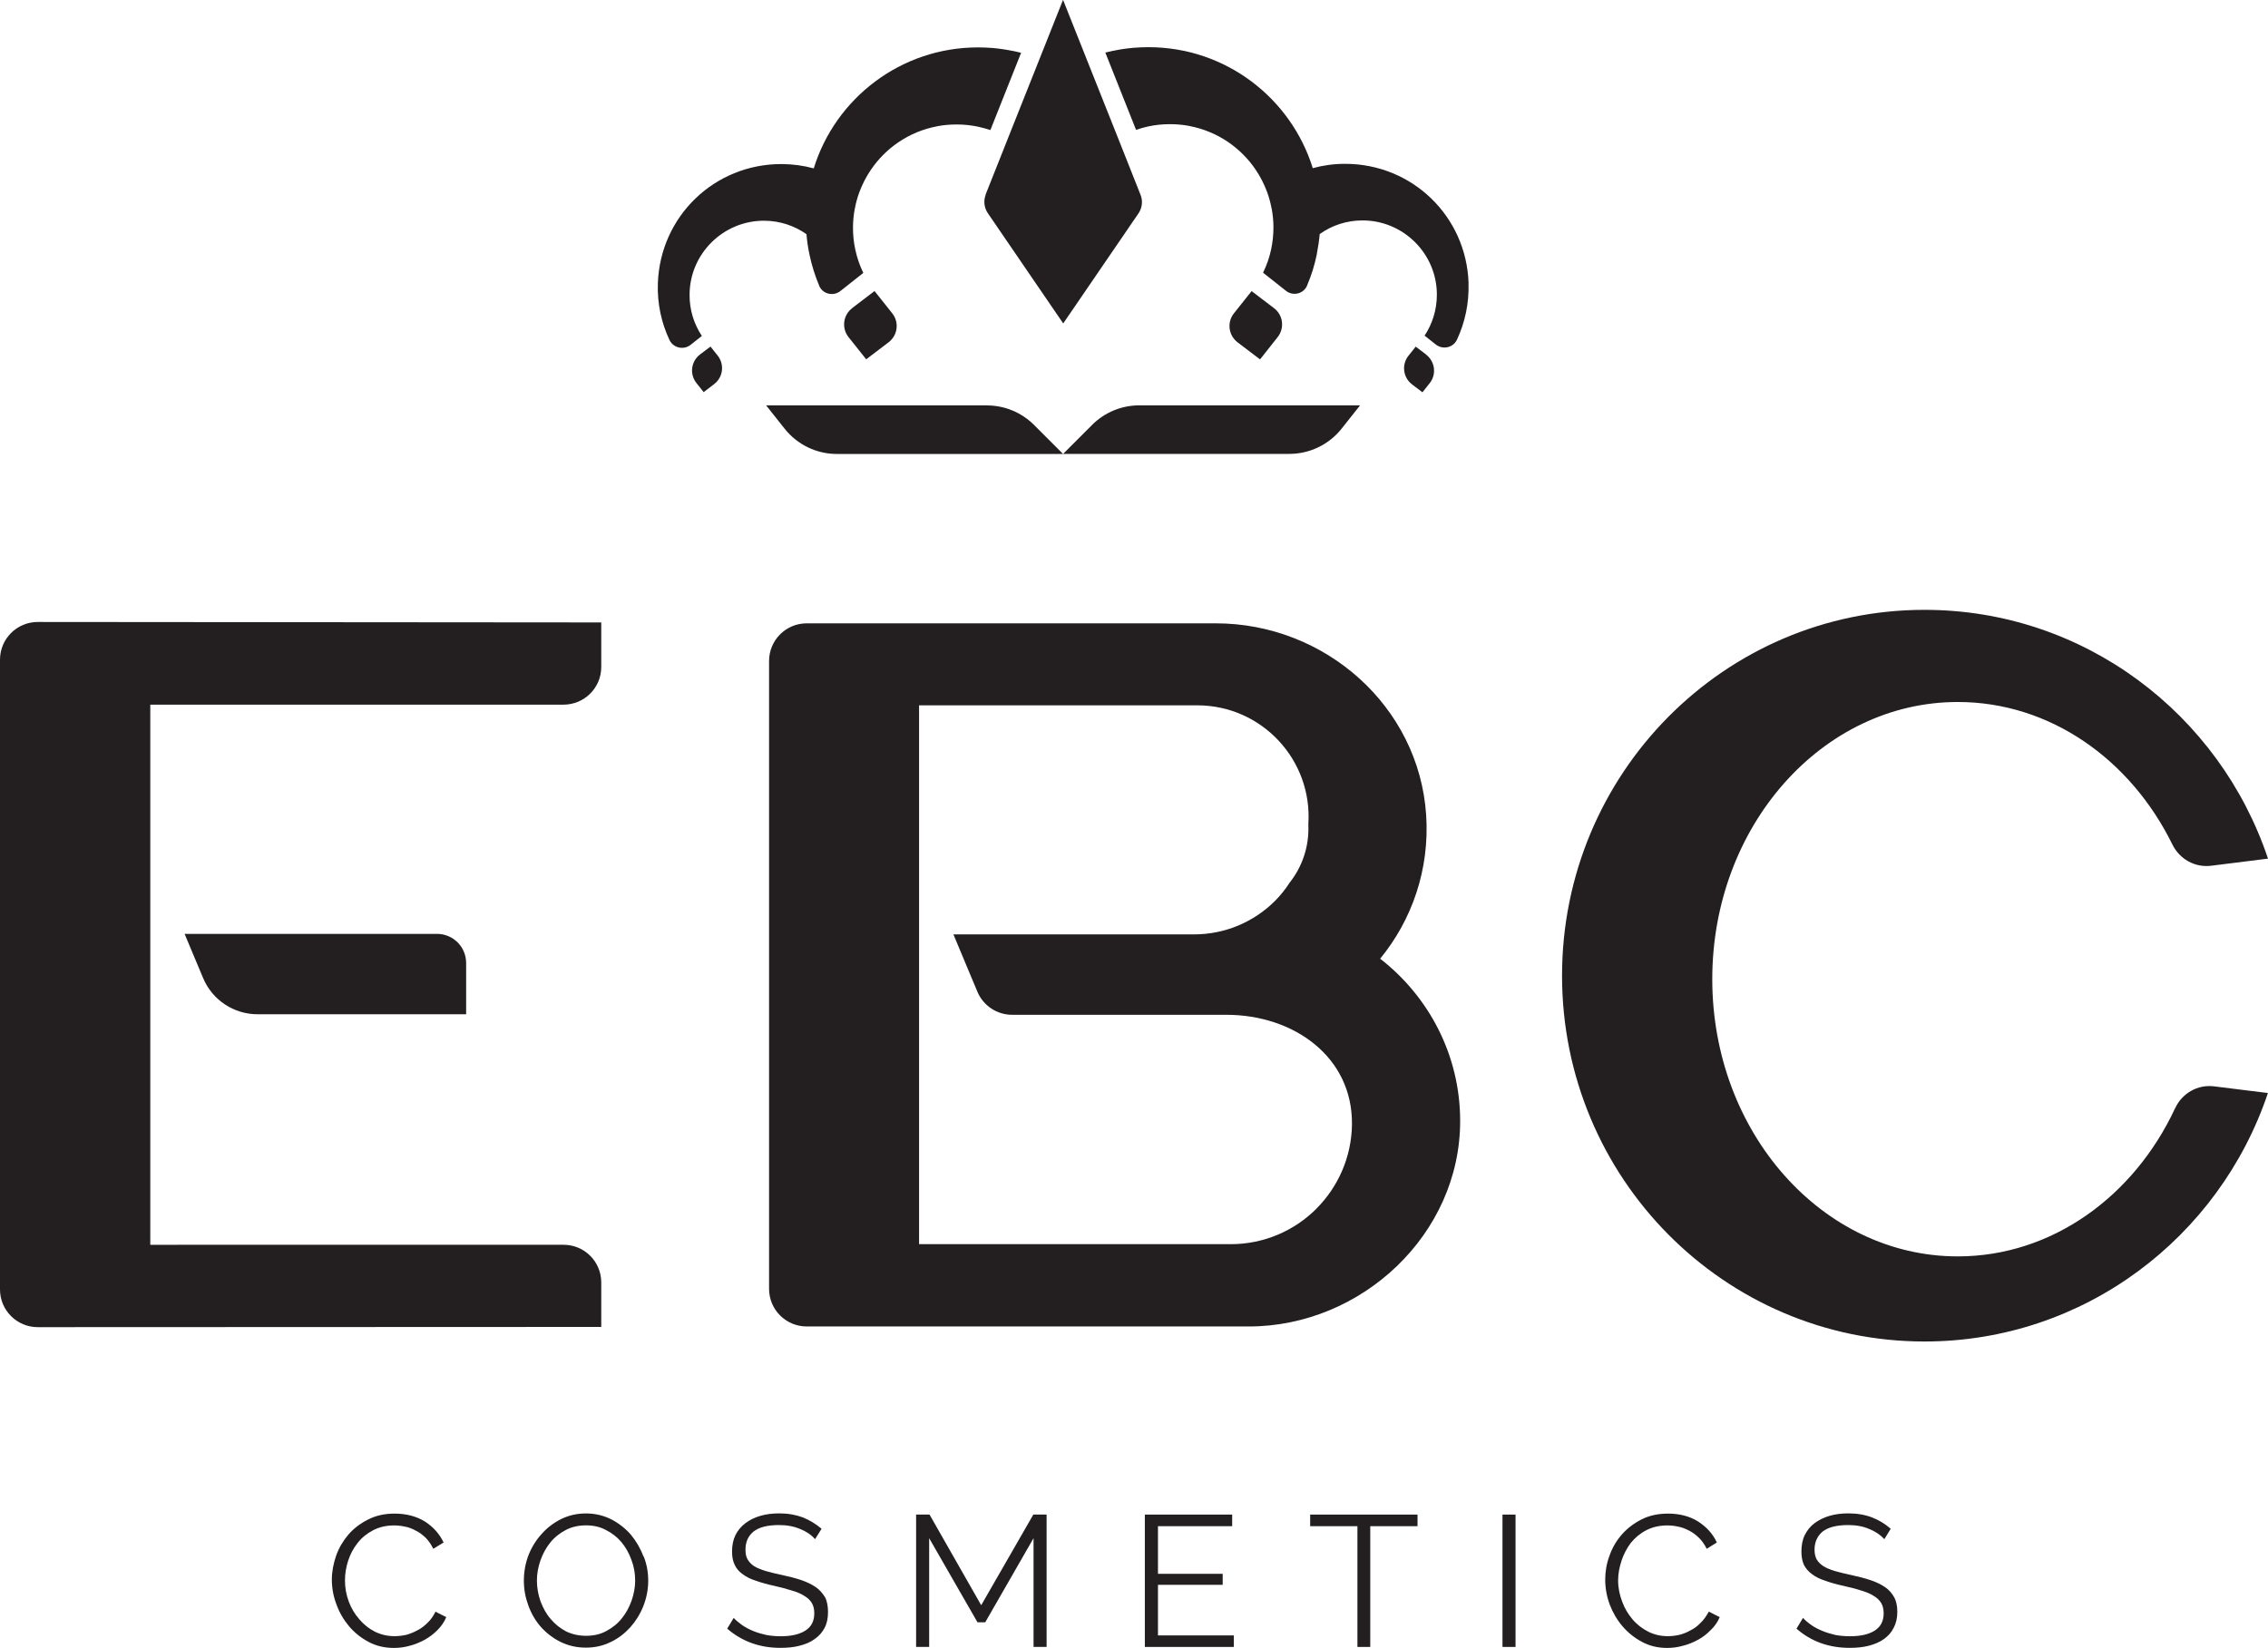 <svg viewBox="0 0 298.94 217.27" xmlns="http://www.w3.org/2000/svg" data-name="Layer 2" id="Layer_2">
  <defs>
    <style>
      .cls-1 {
        fill: #231f20;
      }
    </style>
  </defs>
  <g data-name="Layer 1" id="Layer_1-2">
    <g>
      <path d="m181.91,126.4c4.18-5.09,6.54-11.75,6.07-18.94-.94-14.35-13.34-25.28-27.72-25.28h-53.93c-2.74,0-4.96,2.22-4.96,4.97v82.77c0,2.74,2.22,4.96,4.96,4.96h58.26c14.91,0,27.88-12.18,27.87-27.09,0-8.7-4.15-16.43-10.54-21.39m-8.41,32.96c-2.88,2.88-6.88,4.67-11.29,4.67h-41.08v-71.04h36.67c8.49,0,15.2,7.18,14.64,15.64v.05c.01.19.01.39.01.58,0,2.64-.9,5.07-2.39,7-.01.03-.03.05-.05.06-.57.89-1.23,1.72-1.97,2.46-2.74,2.73-6.51,4.41-10.69,4.41h-31.69l2.18,5.22.98,2.34c.77,1.84,2.58,3.04,4.58,3.04h28.24c8.9,0,16.66,5.57,16.55,14.47-.06,4.32-1.84,8.23-4.68,11.08Z" class="cls-1"></path>
      <path d="m24.33,123.12l2.44,5.82c1.21,2.9,4.05,4.78,7.19,4.78h27.48v-6.76c0-2.13-1.72-3.84-3.84-3.84H24.33Z" class="cls-1"></path>
      <path d="m0,86.96v83.04c0,2.74,2.22,4.97,4.97,4.97,24.76-.01,49.52-.02,74.28-.03v-5.87c0-2.74-2.22-4.96-4.96-4.96H19.81v-71.21h54.47c2.74,0,4.97-2.22,4.97-4.96v-5.88l-74.28-.06c-2.74,0-4.97,2.22-4.97,4.97" class="cls-1"></path>
      <path d="m286.69,146.12c-5.41,11.6-16.21,19.52-28.64,19.52-17.87,0-32.36-16.37-32.36-36.55s14.49-36.54,32.36-36.54c12.18,0,22.78,7.58,28.29,18.79.94,1.92,2.96,3.06,5.09,2.8l7.51-.94c-6.38-19.07-24.24-32.8-45.28-32.8-26.38,0-47.77,21.59-47.77,48.23s21.39,48.23,47.77,48.23c21.02,0,38.87-13.7,45.27-32.76l-7.11-.88c-2.16-.27-4.21.92-5.12,2.89" class="cls-1"></path>
      <path d="m106.3,30.86h0s0,0,0,.01c.07.89.2,1.76.38,2.62,0,.02,0,.04.01.05.3,1.43.73,2.8,1.28,4.11v.02c.46,1.1,1.86,1.44,2.8.7l3.02-2.39c-.47-.97-.83-2.01-1.06-3.09-.2-.93-.3-1.88-.3-2.86,0-.83.08-1.64.22-2.43,0-.03.01-.05.02-.08.14-.77.35-1.52.62-2.24.39-1.03.9-2.02,1.51-2.91.97-1.42,2.19-2.65,3.61-3.61,1.53-1.04,3.27-1.77,5.16-2.12.03,0,.05-.01.08-.02.79-.14,1.6-.21,2.43-.21.98,0,1.94.1,2.86.3.55.12,1.08.26,1.6.44,1.35-3.39,2.7-6.79,4.05-10.19-.35-.09-.69-.17-1.04-.24-.02,0-.04,0-.05,0-.87-.18-1.75-.31-2.65-.39-.64-.05-1.28-.08-1.94-.08-10.17,0-18.79,6.7-21.65,15.94,0,0,0,.01,0,.01-1.35-.37-2.77-.56-4.23-.57-8.86-.02-16.02,6.89-16.32,15.74-.09,2.67.47,5.2,1.53,7.45.5,1.06,1.87,1.37,2.79.64l1.48-1.17c-1.03-1.55-1.63-3.41-1.62-5.41,0-5.4,4.42-9.79,9.81-9.78,2.09,0,4.04.67,5.62,1.79v-.02Z" class="cls-1"></path>
      <path d="m112.32,40.63c-1.2.91-1.41,2.63-.48,3.81.77.98,1.55,1.96,2.33,2.93l2.96-2.25c1.2-.92,1.42-2.63.47-3.82-.77-.97-1.55-1.95-2.33-2.93-.98.75-1.97,1.5-2.95,2.25" class="cls-1"></path>
      <path d="m93.65,45.69l-1.39,1.05c-1.18.9-1.39,2.59-.47,3.75l.96,1.21,1.38-1.06c1.18-.9,1.39-2.59.47-3.75l-.96-1.21Z" class="cls-1"></path>
      <path d="m193.57,37.34c-.29-8.85-7.46-15.76-16.31-15.74-1.47,0-2.88.2-4.23.57,0,0,0,0,0-.01-2.87-9.23-11.48-15.94-21.66-15.94-.65,0-1.3.03-1.94.08-.9.08-1.79.2-2.65.39-.02,0-.04,0-.05,0-.35.07-.7.16-1.04.24,1.35,3.4,2.7,6.79,4.05,10.19.52-.18,1.06-.33,1.6-.45.93-.2,1.88-.3,2.86-.3.83,0,1.65.07,2.43.21.03,0,.05.01.08.02,1.88.35,3.63,1.08,5.16,2.12,1.42.97,2.65,2.2,3.61,3.61.61.9,1.12,1.88,1.51,2.92.27.72.47,1.47.62,2.24,0,.02.01.05.02.08.14.79.22,1.6.22,2.43,0,.98-.11,1.94-.3,2.86-.23,1.08-.59,2.12-1.07,3.09l3.02,2.39c.94.74,2.33.4,2.79-.7v-.02c.56-1.31.99-2.68,1.28-4.11,0-.02,0-.03,0-.05.17-.86.3-1.73.38-2.62,0,0,0,0,0,0h0s.01.01.01.01c1.58-1.13,3.53-1.79,5.62-1.79,5.4-.01,9.81,4.39,9.81,9.78,0,2-.59,3.86-1.62,5.41l1.48,1.17c.93.73,2.3.42,2.79-.64,1.05-2.25,1.61-4.79,1.52-7.45" class="cls-1"></path>
      <path d="m166.09,47.37c.77-.98,1.55-1.96,2.32-2.93.93-1.18.72-2.9-.48-3.81-.99-.75-1.97-1.5-2.96-2.25-.77.97-1.55,1.95-2.33,2.93-.94,1.18-.72,2.9.48,3.82l2.96,2.25Z" class="cls-1"></path>
      <path d="m187.99,46.75l-1.39-1.05-.96,1.21c-.92,1.16-.71,2.86.47,3.76l1.38,1.05.96-1.21c.92-1.16.7-2.85-.47-3.75" class="cls-1"></path>
      <path d="m129.93,25.65c-.32.81-.22,1.73.27,2.45,3.31,4.85,6.63,9.69,9.94,14.54,3.3-4.84,6.61-9.67,9.92-14.51.49-.72.6-1.64.27-2.45-.98-2.49-1.97-4.98-2.96-7.47-1.39-3.49-2.77-6.99-4.17-10.48-1.01-2.55-2.03-5.11-3.05-7.67l-.02-.04v-.03s-.04.06-.04.06l-.04.1c-1,2.52-2.01,5.05-3.01,7.57-1.39,3.49-2.78,6.99-4.17,10.48-.98,2.48-1.97,4.95-2.95,7.43" class="cls-1"></path>
      <path d="m130.09,53.44h-29.11l2.45,3.09c1.67,2.1,4.2,3.32,6.87,3.32h29.82l-3.83-3.83c-1.65-1.65-3.88-2.57-6.21-2.57" class="cls-1"></path>
      <path d="m143.96,56.01l-3.83,3.83h29.82c2.67,0,5.2-1.22,6.87-3.31l2.45-3.09h-29.11c-2.33,0-4.56.93-6.21,2.57" class="cls-1"></path>
      <path d="m57.4,212.49c-.28.55-.61,1.05-1.03,1.44-.42.42-.86.76-1.34,1-.5.28-1,.47-1.5.61-.53.11-1.03.17-1.53.17-.92,0-1.78-.2-2.58-.59-.8-.41-1.47-.94-2.06-1.64-.59-.67-1.06-1.45-1.39-2.33-.33-.89-.5-1.81-.5-2.78,0-.89.14-1.75.42-2.61.28-.86.69-1.64,1.25-2.34.53-.69,1.23-1.25,2.03-1.67.81-.42,1.72-.64,2.78-.64.47,0,.95.05,1.44.16.5.09.97.28,1.42.53.47.22.89.55,1.3.94.39.39.72.89,1,1.45l1.36-.83c-.53-1.11-1.33-2.03-2.44-2.75-1.11-.69-2.45-1.06-4.01-1.06-1.3,0-2.47.25-3.5.78-1.06.53-1.92,1.2-2.61,2-.7.83-1.25,1.75-1.61,2.78-.36,1.05-.56,2.11-.56,3.14,0,1.11.2,2.22.61,3.28.39,1.08.95,2.03,1.67,2.89.72.84,1.58,1.53,2.59,2.06,1,.53,2.11.78,3.31.78.67,0,1.36-.08,2.06-.28.69-.17,1.33-.44,1.97-.78.61-.33,1.2-.78,1.7-1.28.5-.5.89-1.05,1.17-1.72l-1.42-.72Z" class="cls-1"></path>
      <path d="m84.8,205.18c-.39-1.06-.95-2-1.64-2.84-.72-.83-1.58-1.5-2.58-2.03-1-.5-2.11-.78-3.33-.78s-2.25.25-3.25.72c-1,.5-1.86,1.14-2.59,1.97-.75.81-1.33,1.75-1.75,2.81-.41,1.08-.61,2.2-.61,3.36s.2,2.2.58,3.25c.39,1.08.94,2.03,1.67,2.86.72.8,1.58,1.47,2.59,1.97,1.03.5,2.11.75,3.34.75s2.25-.25,3.25-.73c1-.47,1.86-1.14,2.59-1.94.72-.81,1.31-1.75,1.73-2.81.42-1.08.64-2.19.64-3.33s-.19-2.2-.61-3.25m-1.58,5.86c-.31.86-.72,1.64-1.28,2.33-.55.7-1.25,1.25-2.03,1.67-.81.45-1.7.64-2.69.64s-1.84-.2-2.64-.58c-.78-.42-1.45-.94-2.03-1.64-.59-.67-1-1.45-1.34-2.34-.3-.86-.47-1.78-.47-2.72s.17-1.81.47-2.67c.31-.86.72-1.64,1.28-2.33.56-.7,1.25-1.25,2.06-1.67.8-.42,1.7-.61,2.67-.61s1.83.19,2.61.61c.78.39,1.47.92,2.03,1.58.58.69,1.02,1.48,1.33,2.34.34.89.5,1.78.5,2.75,0,.89-.17,1.78-.47,2.64Z" class="cls-1"></path>
      <path d="m108.74,210.57c-.31-.5-.69-.97-1.22-1.33-.53-.36-1.17-.67-1.89-.92-.75-.25-1.58-.47-2.53-.67-.84-.17-1.56-.36-2.17-.53-.62-.19-1.14-.39-1.53-.64-.39-.25-.66-.56-.86-.89-.19-.33-.28-.75-.28-1.28,0-1,.34-1.81,1.06-2.39.7-.56,1.8-.86,3.36-.86,1.06,0,1.97.17,2.81.53.81.33,1.47.78,1.94,1.33l.86-1.37c-.75-.64-1.58-1.14-2.47-1.5-.92-.34-1.95-.53-3.11-.53-.92,0-1.75.11-2.5.33-.78.22-1.42.56-1.97.97-.55.42-1,.95-1.3,1.56-.31.64-.45,1.36-.45,2.17,0,.7.11,1.28.36,1.78.22.47.58.89,1.06,1.22.47.36,1.05.64,1.75.86.7.25,1.5.47,2.42.67.86.2,1.61.39,2.28.61.67.19,1.19.41,1.64.7.45.25.78.58,1,.94.22.36.33.84.33,1.36,0,1.03-.39,1.78-1.17,2.28-.78.5-1.86.75-3.25.75-.67,0-1.31-.06-1.92-.17-.61-.14-1.2-.31-1.73-.53-.53-.22-1-.47-1.44-.77-.42-.31-.81-.61-1.11-.95l-.86,1.42c1.98,1.7,4.31,2.53,7.01,2.53.92,0,1.78-.08,2.53-.28.78-.2,1.45-.47,2-.89.56-.39.98-.86,1.3-1.47.31-.58.45-1.28.45-2.09s-.14-1.44-.39-1.97" class="cls-1"></path>
      <polygon points="136.2 199.68 129.33 211.63 122.52 199.68 120.75 199.68 120.75 217.13 122.47 217.13 122.47 202.79 128.84 213.88 129.86 213.88 136.23 202.79 136.23 217.13 137.95 217.13 137.95 199.68 136.2 199.68" class="cls-1"></polygon>
      <polygon points="152.63 215.61 152.63 208.94 161.16 208.94 161.16 207.49 152.63 207.49 152.63 201.21 162.41 201.21 162.41 199.68 150.9 199.68 150.9 217.13 162.63 217.13 162.63 215.61 152.63 215.61" class="cls-1"></polygon>
      <polygon points="172.69 199.68 172.69 201.21 178.92 201.21 178.92 217.13 180.61 217.13 180.61 201.21 186.84 201.21 186.84 199.68 172.69 199.68" class="cls-1"></polygon>
      <rect height="17.45" width="1.72" y="199.68" x="198.04" class="cls-1"></rect>
      <path d="m225.23,212.49c-.31.55-.64,1.05-1.06,1.44-.39.42-.83.76-1.33,1-.47.28-.97.47-1.5.61-.5.11-1.03.17-1.5.17-.94,0-1.8-.2-2.58-.59-.8-.41-1.5-.94-2.09-1.64-.58-.67-1.03-1.45-1.36-2.33-.33-.89-.53-1.81-.53-2.78,0-.89.17-1.75.45-2.61.28-.86.7-1.64,1.22-2.34.56-.69,1.22-1.25,2.03-1.67.8-.42,1.75-.64,2.78-.64.47,0,.97.05,1.44.16.5.09.97.28,1.45.53.44.22.89.55,1.28.94.41.39.75.89,1.03,1.45l1.33-.83c-.5-1.11-1.33-2.03-2.44-2.75-1.08-.69-2.42-1.06-3.98-1.06-1.3,0-2.5.25-3.53.78-1.03.53-1.89,1.2-2.59,2-.72.83-1.25,1.75-1.61,2.78-.39,1.05-.56,2.11-.56,3.14,0,1.11.2,2.22.59,3.28.41,1.08.97,2.03,1.7,2.89.73.84,1.58,1.53,2.59,2.06,1,.53,2.08.78,3.28.78.67,0,1.36-.08,2.06-.28.7-.17,1.36-.44,1.98-.78.64-.33,1.2-.78,1.69-1.28.53-.5.92-1.05,1.2-1.72l-1.42-.72Z" class="cls-1"></path>
      <path d="m249.66,210.57c-.28-.5-.67-.97-1.2-1.33-.53-.36-1.17-.67-1.92-.92-.75-.25-1.59-.47-2.53-.67-.83-.17-1.56-.36-2.17-.53-.61-.19-1.11-.39-1.5-.64-.39-.25-.69-.56-.89-.89-.17-.33-.28-.75-.28-1.28,0-1,.37-1.81,1.06-2.39.72-.56,1.83-.86,3.39-.86,1.03,0,1.97.17,2.78.53.83.33,1.47.78,1.97,1.33l.84-1.37c-.72-.64-1.55-1.14-2.47-1.5-.89-.34-1.95-.53-3.11-.53-.92,0-1.75.11-2.5.33-.75.22-1.42.56-1.97.97-.56.42-.97.95-1.28,1.56-.31.64-.44,1.36-.44,2.17,0,.7.11,1.28.34,1.78.25.47.61.89,1.08,1.22.47.36,1.05.64,1.75.86.67.25,1.47.47,2.39.67.89.2,1.64.39,2.31.61.64.19,1.2.41,1.64.7.44.25.78.58,1,.94.22.36.33.84.33,1.36,0,1.03-.39,1.78-1.17,2.28-.78.5-1.86.75-3.28.75-.67,0-1.31-.06-1.92-.17-.58-.14-1.17-.31-1.7-.53-.53-.22-1.03-.47-1.45-.77-.44-.31-.81-.61-1.11-.95l-.86,1.42c1.95,1.7,4.28,2.53,7.01,2.53.92,0,1.75-.08,2.53-.28.75-.2,1.42-.47,2-.89.53-.39.97-.86,1.27-1.47.31-.58.48-1.28.48-2.09s-.14-1.44-.42-1.97" class="cls-1"></path>
    </g>
  </g>
</svg>